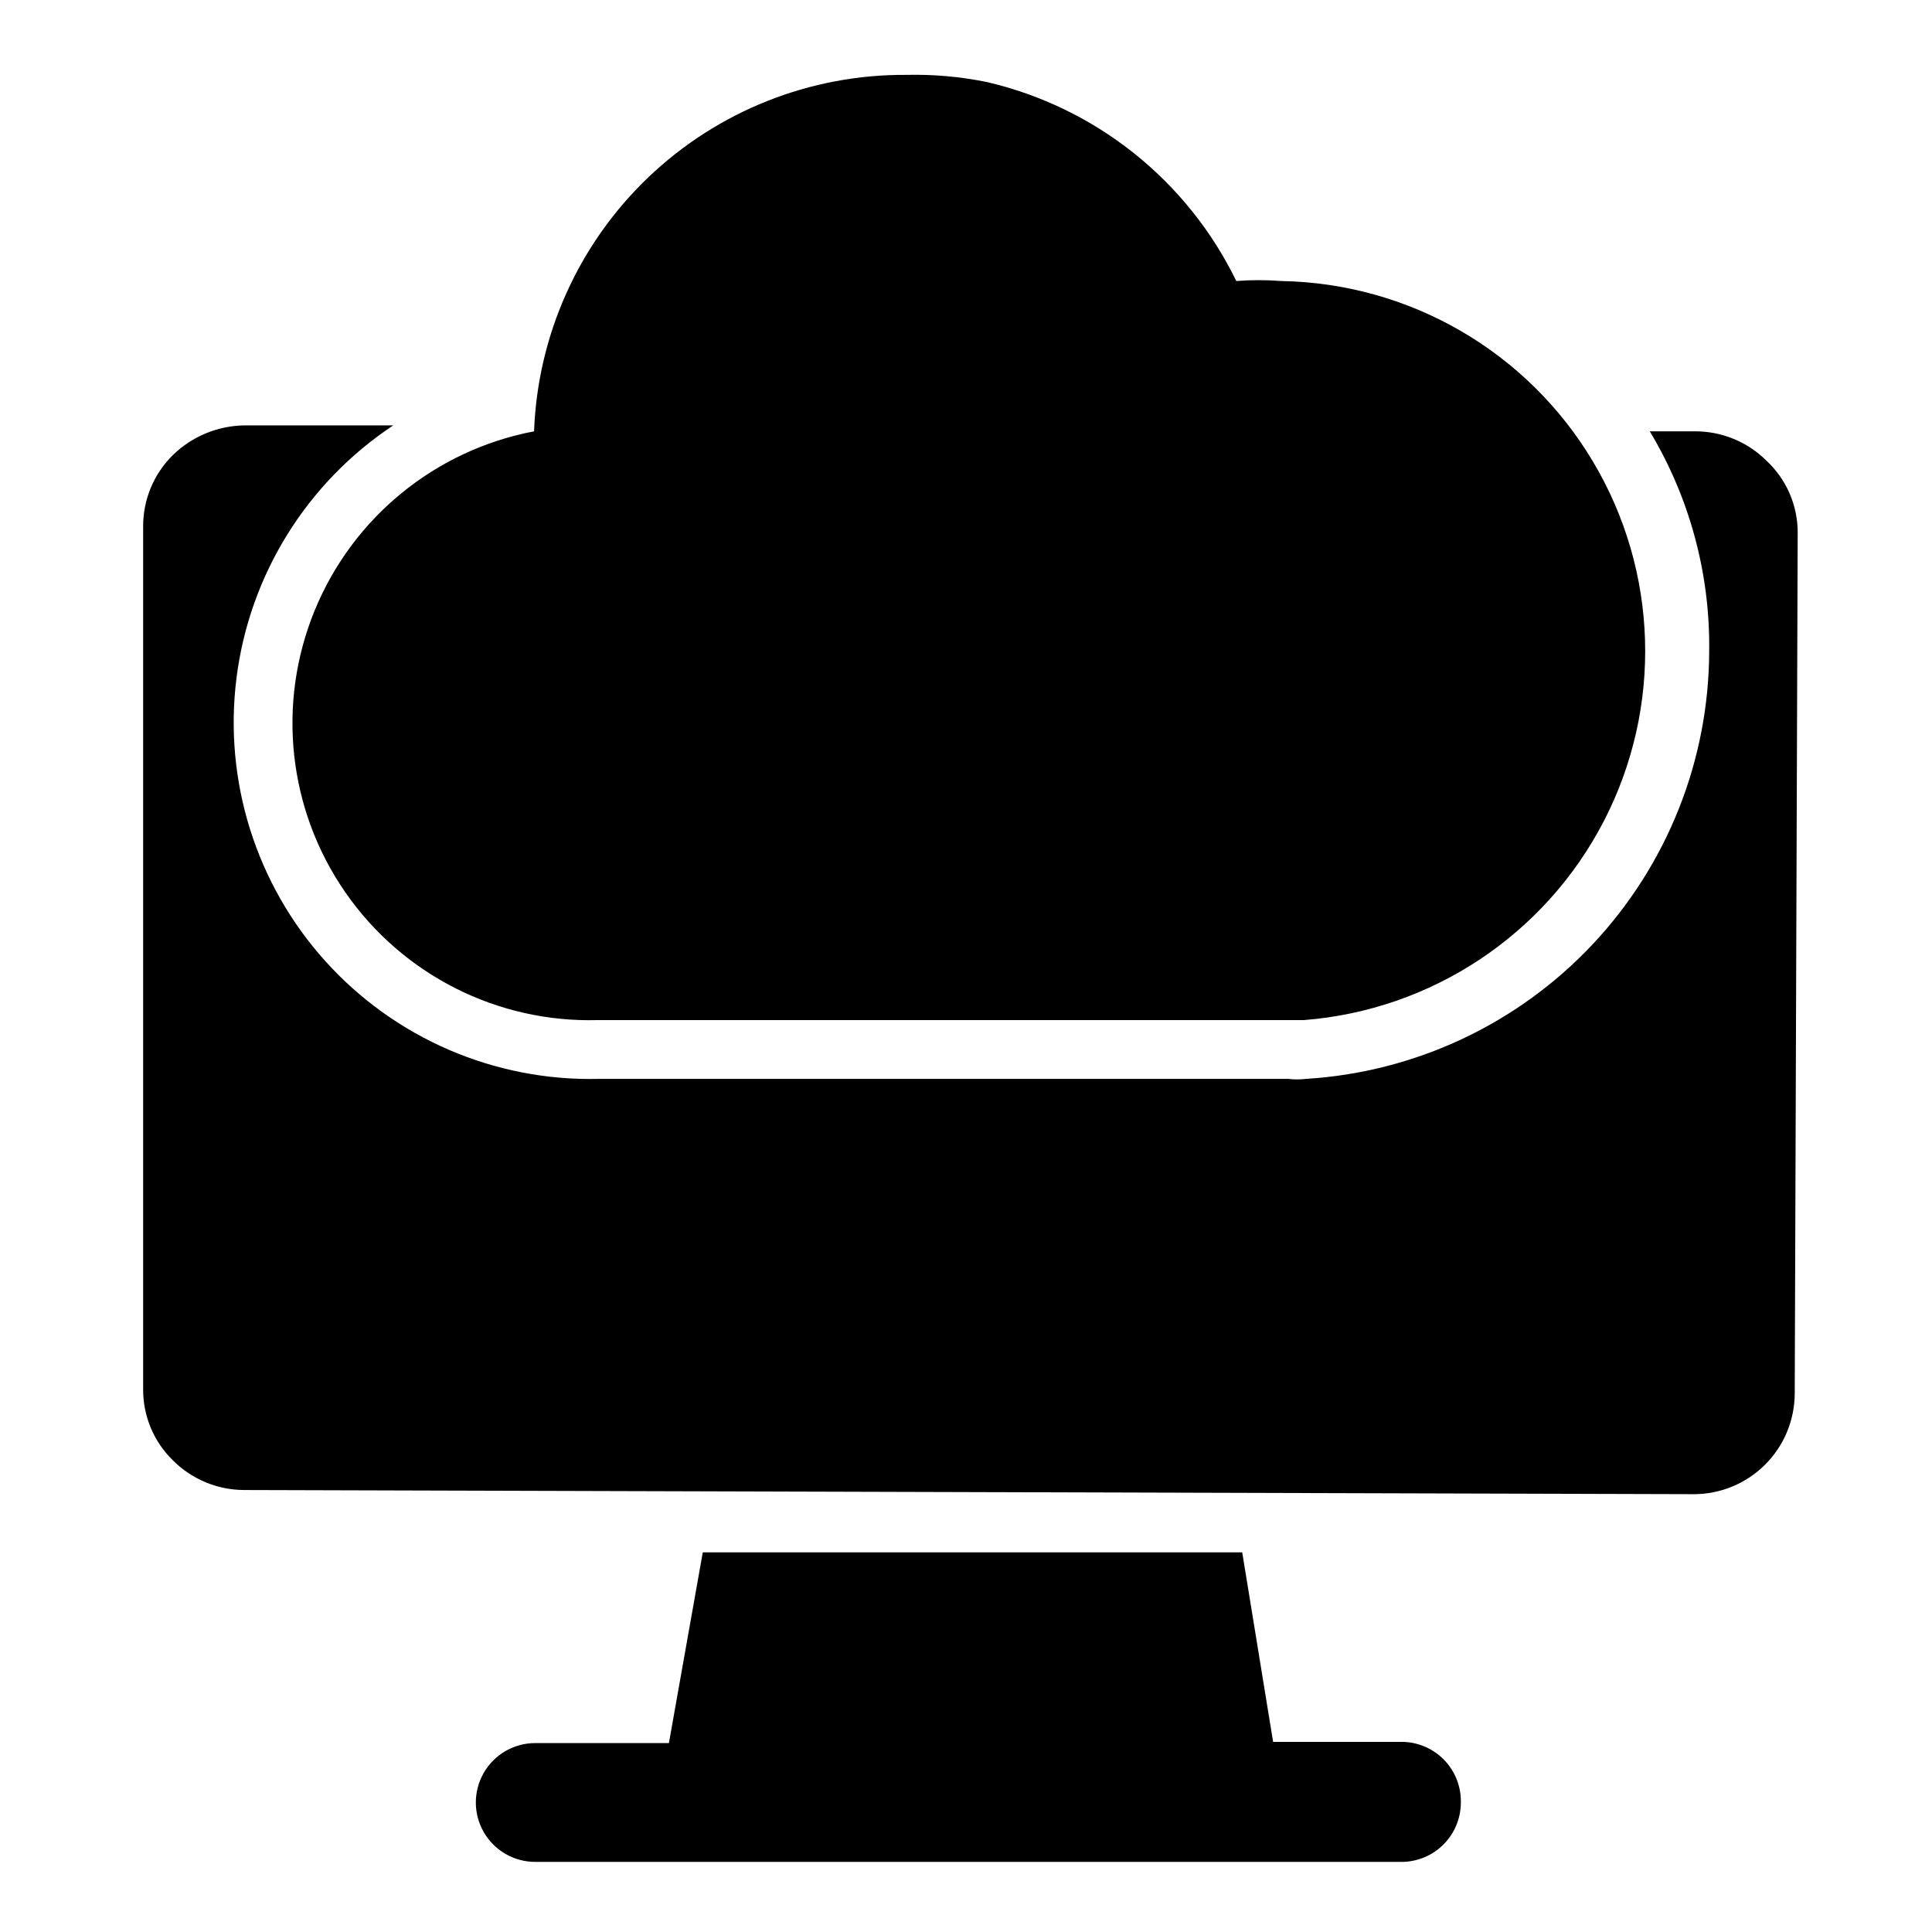 <?xml version="1.0" encoding="UTF-8"?>
<!-- Uploaded to: ICON Repo, www.iconrepo.com, Generator: ICON Repo Mixer Tools -->
<svg fill="#000000" width="800px" height="800px" version="1.1" viewBox="144 144 512 512" xmlns="http://www.w3.org/2000/svg">
 <path d="m531.14 621.68c0 4.176-1.656 8.18-4.609 11.133s-6.957 4.609-11.133 4.609h-229.55c-5.625 0-10.824-3-13.637-7.871s-2.812-10.871 0-15.746c2.812-4.871 8.012-7.871 13.637-7.871h35.422l8.973-50.539h142.96l8.188 50.223h34.637v0.004c4.121 0.164 8.012 1.938 10.84 4.941 2.824 3 4.359 6.992 4.273 11.117zm80.926-355.66c-5.07-5.004-11.926-7.781-19.051-7.715h-11.809c10.539 17.531 15.988 37.645 15.746 58.098-0.027 28.973-11.102 56.844-30.965 77.934-19.859 21.094-47.02 33.816-75.938 35.582-1.516 0.184-3.051 0.184-4.566 0h-182.95c-27.488 0.621-53.879-10.766-72.293-31.184-18.41-20.418-27.012-47.844-23.559-75.121s18.617-51.695 41.535-66.883h-39.359c-7.129 0.078-13.949 2.898-19.051 7.875-5.055 4.984-7.891 11.793-7.871 18.891v228.61c-0.055 7.106 2.785 13.926 7.871 18.891 5.004 5.023 11.801 7.856 18.891 7.871l384.16 1.102v0.004c7.07 0 13.855-2.801 18.871-7.785 5.016-4.984 7.852-11.754 7.894-18.824l0.785-228.29c-0.008-7.234-3.031-14.141-8.344-19.051zm-309.53 148.31h187.04c33.824-2.652 63.879-22.598 79.461-52.738 15.582-30.141 14.48-66.191-2.914-95.324-17.391-29.133-48.605-47.207-82.531-47.793-3.981-0.312-7.981-0.312-11.965 0-12.957-26.652-37.254-46.035-66.125-52.742-6.992-1.418-14.121-2.055-21.254-1.891-25.508-0.18-50.082 9.582-68.512 27.219-18.426 17.637-29.262 41.758-30.203 67.246-26.176 4.973-48.062 22.852-58.156 47.508-10.098 24.656-7.039 52.75 8.133 74.652 15.172 21.906 40.395 34.648 67.027 33.863z"/>
</svg>
